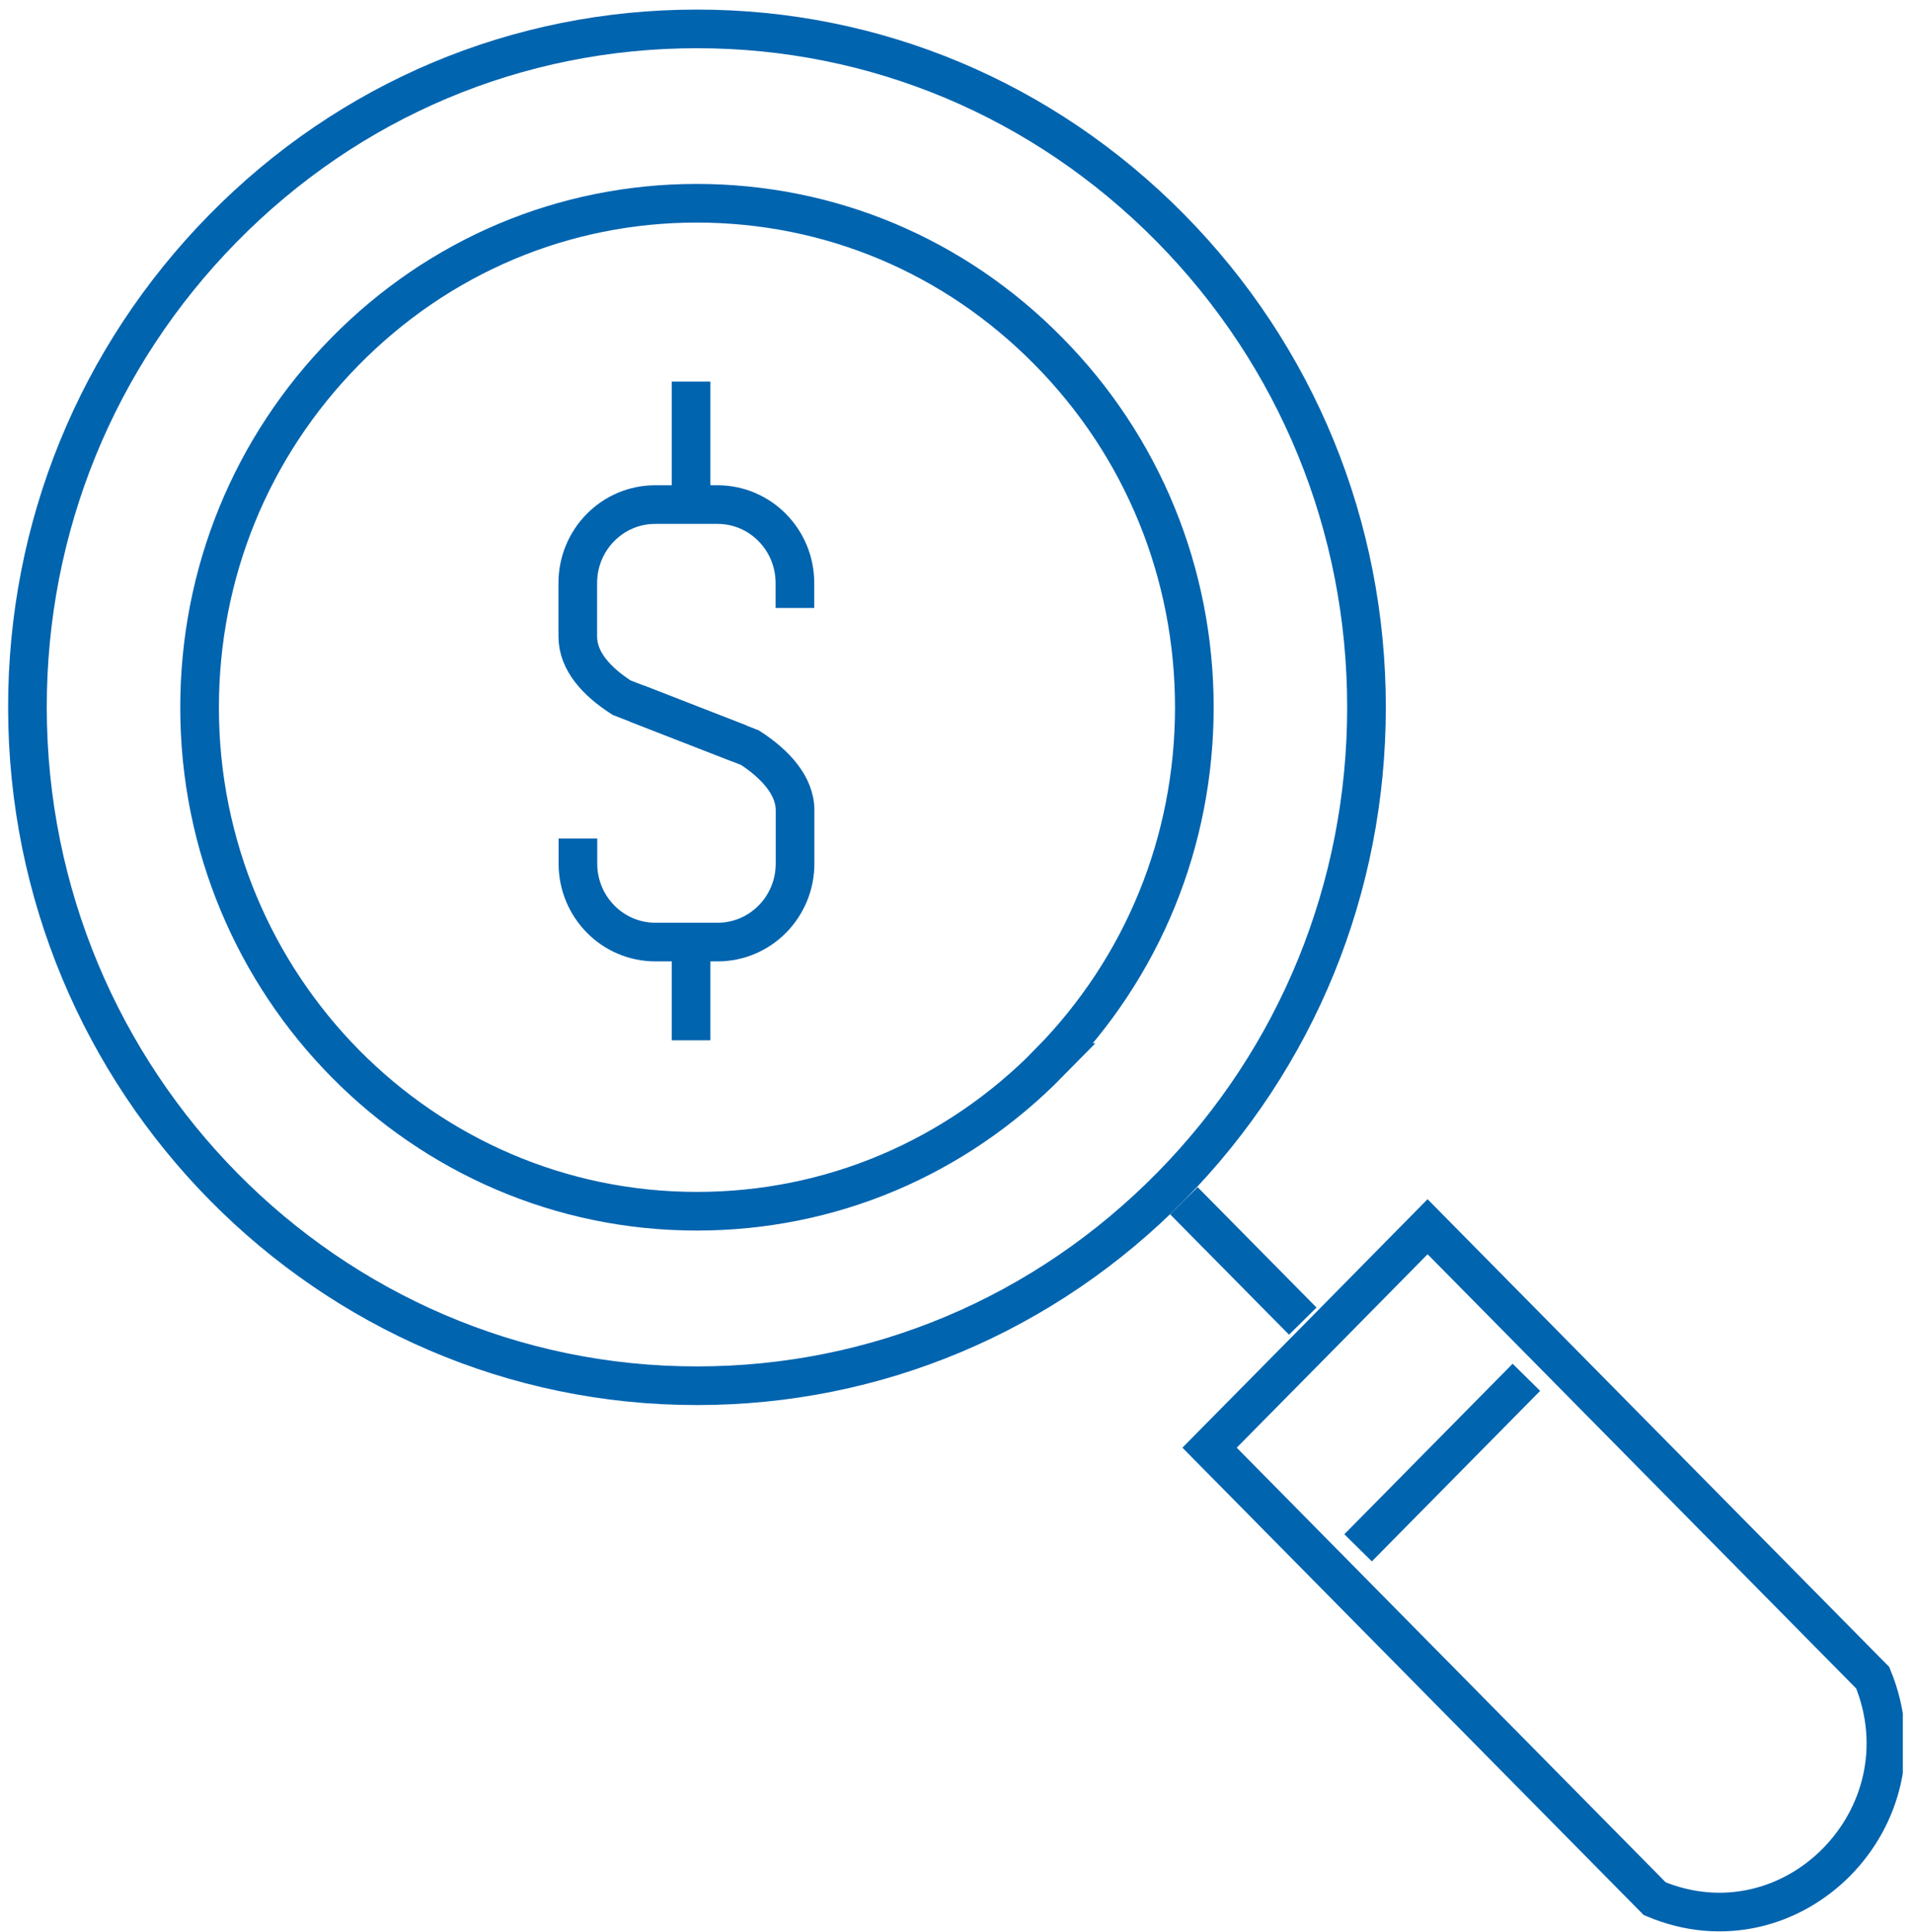 <svg width="99" height="100" viewBox="0 0 99 100" fill="none" xmlns="http://www.w3.org/2000/svg">
<g id="Group-66 1" clip-path="url(#clip0_6_3110)">
<path id="Vector" d="M60.55 11.779C53.992 5.145 45.29 1.488 36.053 1.496C26.786 1.496 18.076 5.16 11.527 11.832C5.008 18.473 1.412 27.282 1.42 36.618C1.428 55.977 16.97 71.733 36.076 71.718C45.351 71.718 54.069 68.038 60.618 61.374C67.138 54.733 70.718 45.939 70.718 36.603C70.718 27.237 67.107 18.42 60.557 11.786L60.55 11.779Z" stroke="#0064AF" stroke-width="2"/>
<path id="Vector_2" d="M54.306 54.992C49.428 59.962 42.955 62.687 36.069 62.687C21.871 62.695 10.321 51 10.329 36.611C10.329 29.672 12.993 23.137 17.84 18.206C22.71 13.244 29.184 10.519 36.054 10.519C42.924 10.519 49.382 13.221 54.252 18.168C59.123 23.092 61.802 29.649 61.809 36.595C61.809 43.534 59.153 50.061 54.298 54.992H54.306Z" stroke="#0064AF" stroke-width="2"/>
<path id="Vector_3" d="M41.138 31.466V30.176C41.138 27.931 39.344 26.114 37.13 26.114H33.908C31.695 26.114 29.901 27.931 29.901 30.176V32.939C29.901 34.221 30.878 35.275 32.168 36.107L38.275 38.481" stroke="#0064AF" stroke-width="2"/>
<path id="Vector_4" d="M29.908 43.397V44.695C29.908 46.939 31.702 48.756 33.916 48.756H37.137C39.351 48.756 41.145 46.939 41.145 44.695V41.931C41.145 40.649 40.099 39.527 38.809 38.695L32.977 36.42" stroke="#0064AF" stroke-width="2"/>
<path id="Vector_5" d="M35.763 19.748V26.618" stroke="#0064AF" stroke-width="2"/>
<path id="Vector_6" d="M35.763 47.771V53.84" stroke="#0064AF" stroke-width="2"/>
<path id="Vector_7" d="M96.917 86.832C99.863 94.038 92.741 101.252 85.634 98.267C76.535 89.046 71.695 84.145 62.596 74.924C66.359 71.115 70.123 67.306 73.879 63.489C82.978 72.71 87.818 77.611 96.917 86.832Z" stroke="#0064AF" stroke-width="2"/>
<path id="Vector_8" d="M78.992 71.282L70.283 80.107" stroke="#0064AF" stroke-width="2"/>
<path id="Vector_9" d="M67.42 68.374L61.268 62.145" stroke="#0064AF" stroke-width="2"/>
</g>
<defs>
<clipPath id="clip0_6_3110">
<rect width="98.473" height="100" fill="white"/>
</clipPath>
</defs>
</svg>
